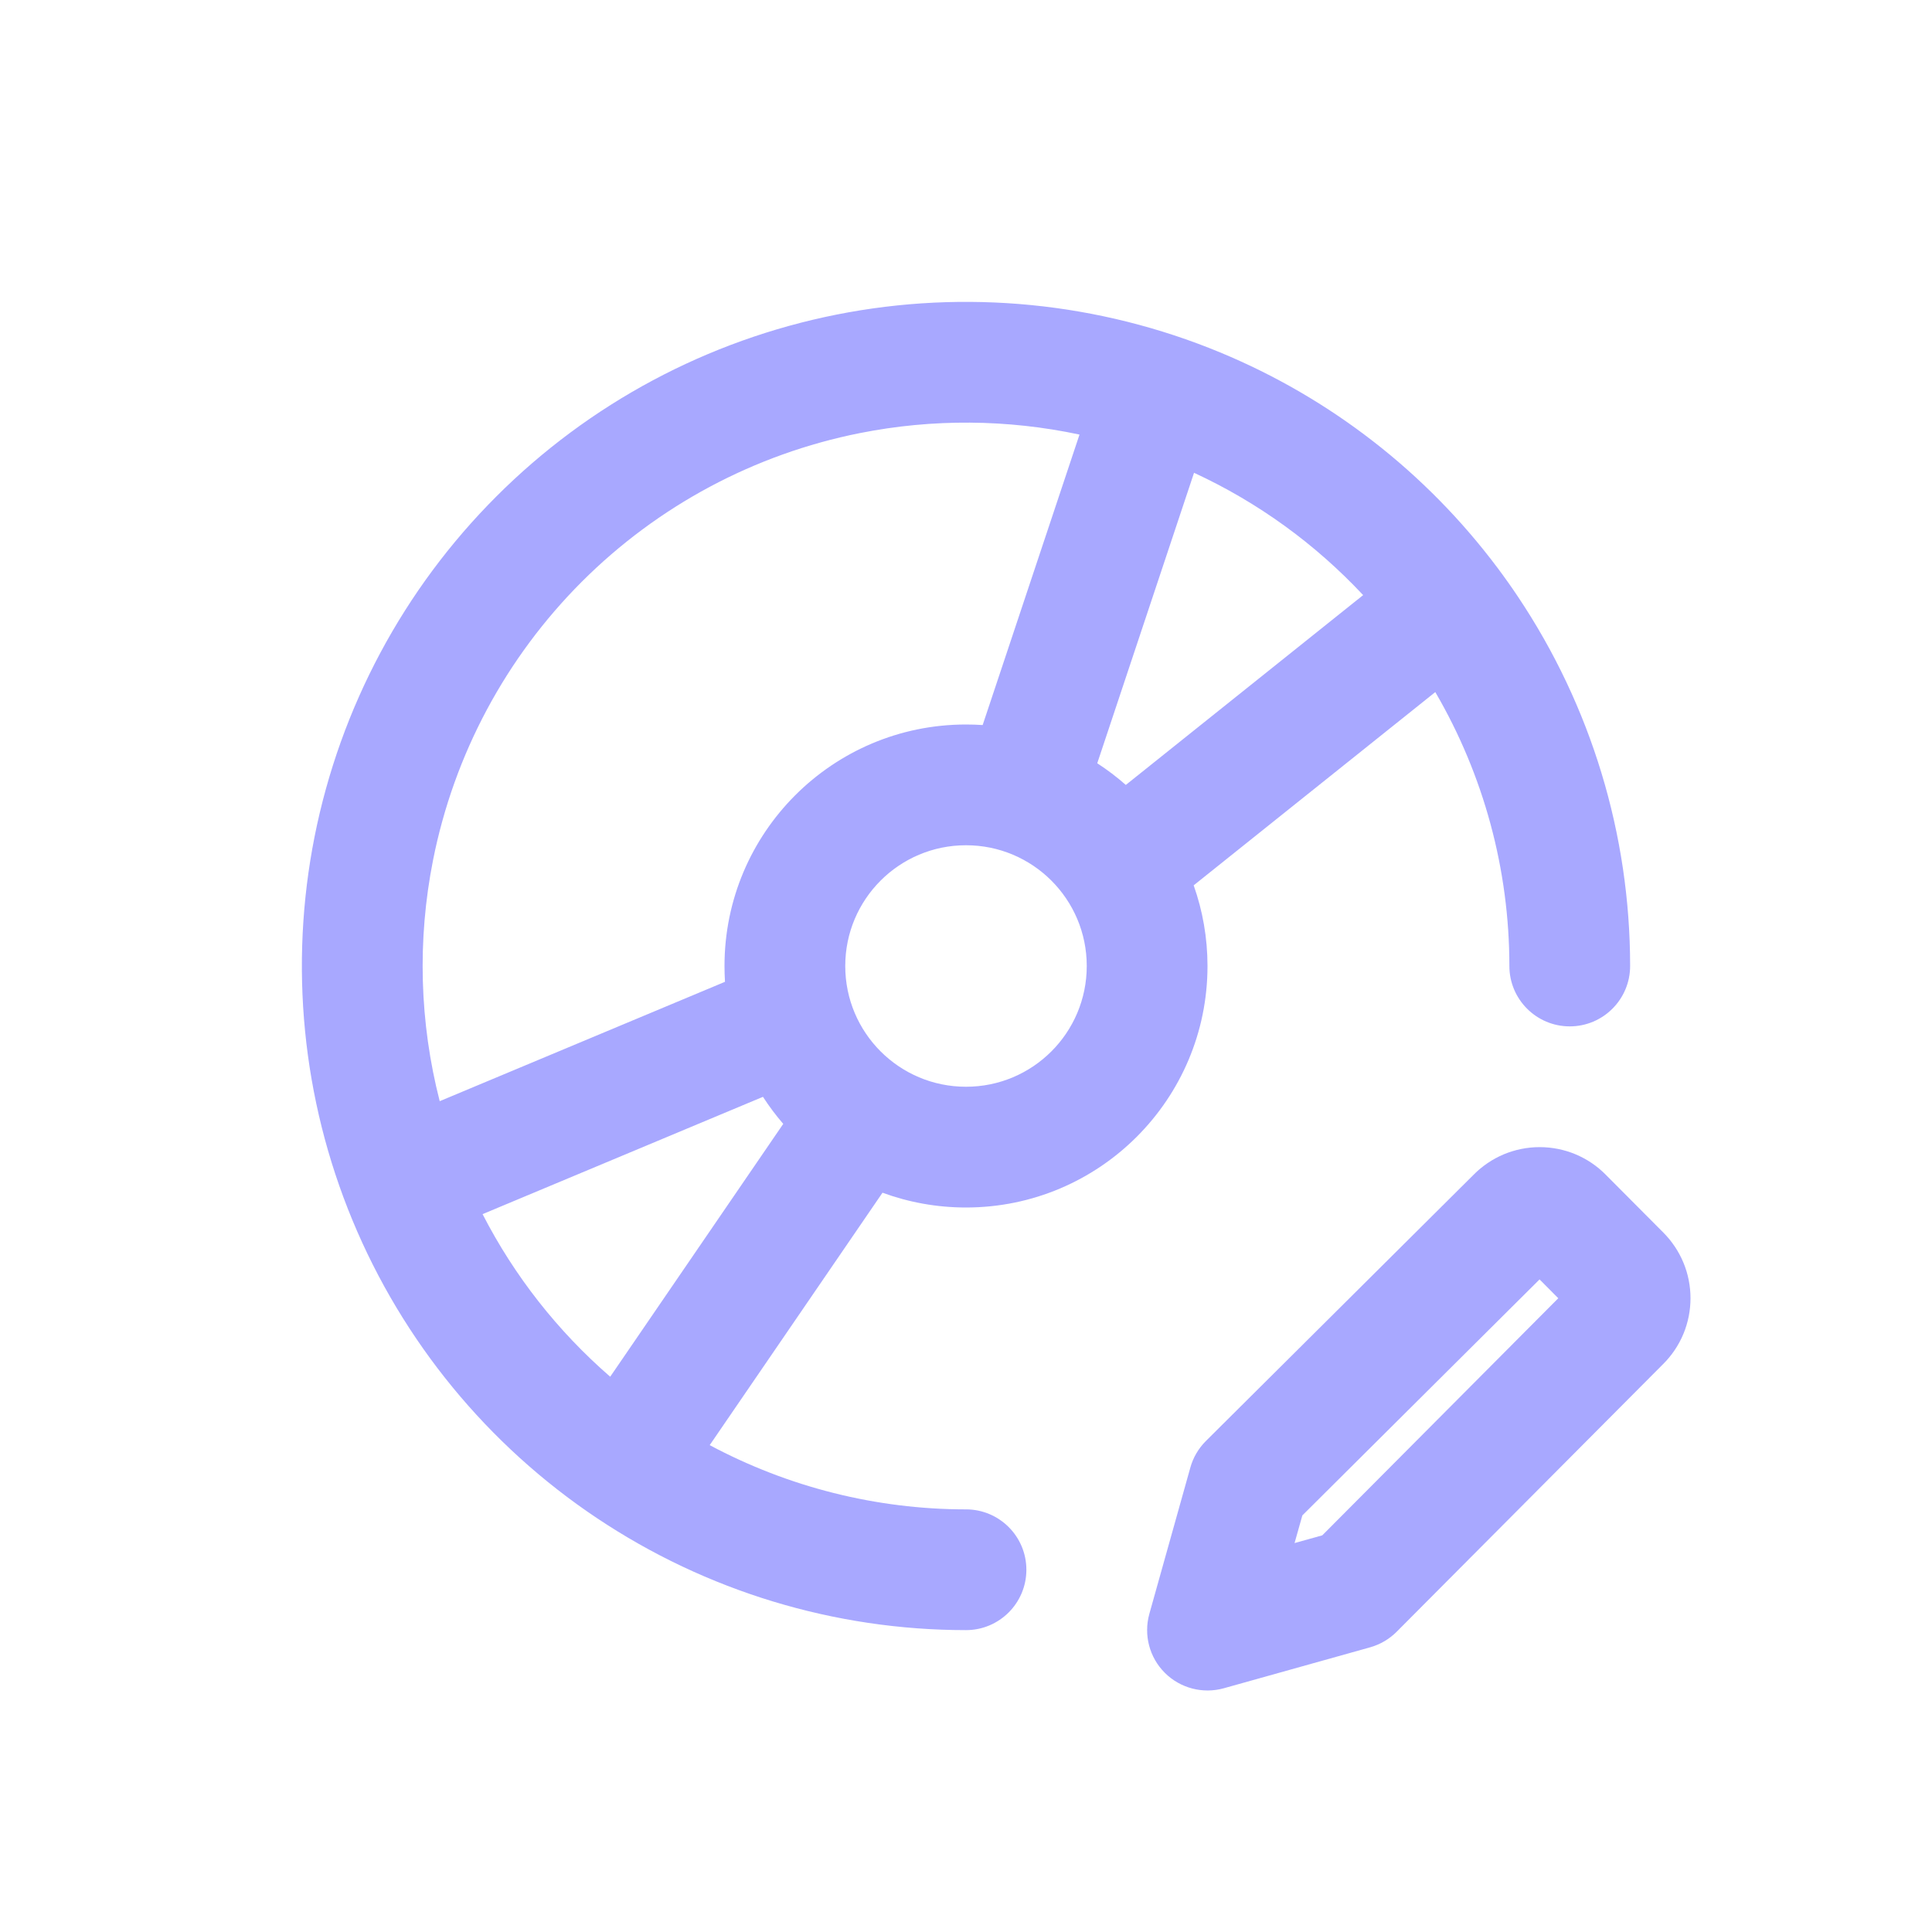 <svg width="32" height="32" viewBox="0 0 32 32" fill="none" xmlns="http://www.w3.org/2000/svg">
<path fill-rule="evenodd" clip-rule="evenodd" d="M13.854 5.211C15.988 4.787 18.2 5.005 20.209 5.837C22.034 6.593 23.617 7.824 24.798 9.398L24.802 9.403C24.921 9.562 25.036 9.724 25.146 9.889C26.355 11.698 27 13.824 27 16C27 16.552 26.552 17 26 17C25.448 17 25 16.552 25 16C25 14.402 24.575 12.837 23.773 11.463L19.771 14.664C19.919 15.082 20 15.531 20 16C20 18.209 18.209 20 16 20C15.514 20 15.048 19.913 14.617 19.755L11.755 23.936C13.057 24.632 14.515 25 16 25C16.552 25 17 25.448 17 26C17 26.552 16.552 27 16 27C13.824 27 11.698 26.355 9.889 25.146C8.08 23.938 6.67 22.22 5.837 20.209C5.005 18.2 4.787 15.988 5.211 13.854C5.636 11.72 6.683 9.76 8.222 8.222C9.76 6.683 11.72 5.636 13.854 5.211ZM10.107 22.803L12.973 18.615C12.851 18.474 12.739 18.324 12.637 18.167L7.993 20.11C8.52 21.136 9.238 22.049 10.107 22.803ZM7.283 18.239L12.008 16.262C12.003 16.175 12 16.088 12 16C12 13.791 13.791 12 16 12C16.093 12 16.185 12.003 16.276 12.009L17.88 7.198C16.688 6.944 15.451 6.933 14.244 7.173C12.498 7.52 10.895 8.377 9.636 9.636C8.377 10.895 7.52 12.498 7.173 14.244C6.909 15.573 6.949 16.938 7.283 18.239ZM18.647 13.001C18.499 12.87 18.34 12.75 18.174 12.642L19.777 7.831C20.836 8.32 21.786 9.01 22.578 9.857L18.647 13.001ZM14 16C14 14.895 14.895 14 16 14C17.105 14 18 14.895 18 16C18 17.105 17.105 18 16 18C14.895 18 14 17.105 14 16Z" fill="#A8A8FF"/>
<path fill-rule="evenodd" clip-rule="evenodd" d="M24.905 19.12C25.094 19.041 25.297 19 25.502 19C25.707 19 25.91 19.041 26.099 19.12C26.286 19.199 26.456 19.314 26.598 19.459L27.548 20.413C27.691 20.556 27.804 20.725 27.882 20.911C27.96 21.098 28 21.299 28 21.503C28 21.706 27.96 21.907 27.882 22.095C27.804 22.281 27.691 22.45 27.548 22.592L23.133 27.027C23.011 27.149 22.86 27.238 22.693 27.285L20.27 27.963C19.922 28.06 19.548 27.962 19.293 27.707C19.037 27.452 18.94 27.078 19.037 26.73L19.716 24.307C19.762 24.141 19.851 23.99 19.973 23.868L24.408 19.457C24.55 19.313 24.719 19.199 24.905 19.12ZM25.5 21.191L21.571 25.1L21.442 25.558L21.901 25.43L25.81 21.503L25.5 21.191Z" fill="#A8A8FF"/>
</svg>
